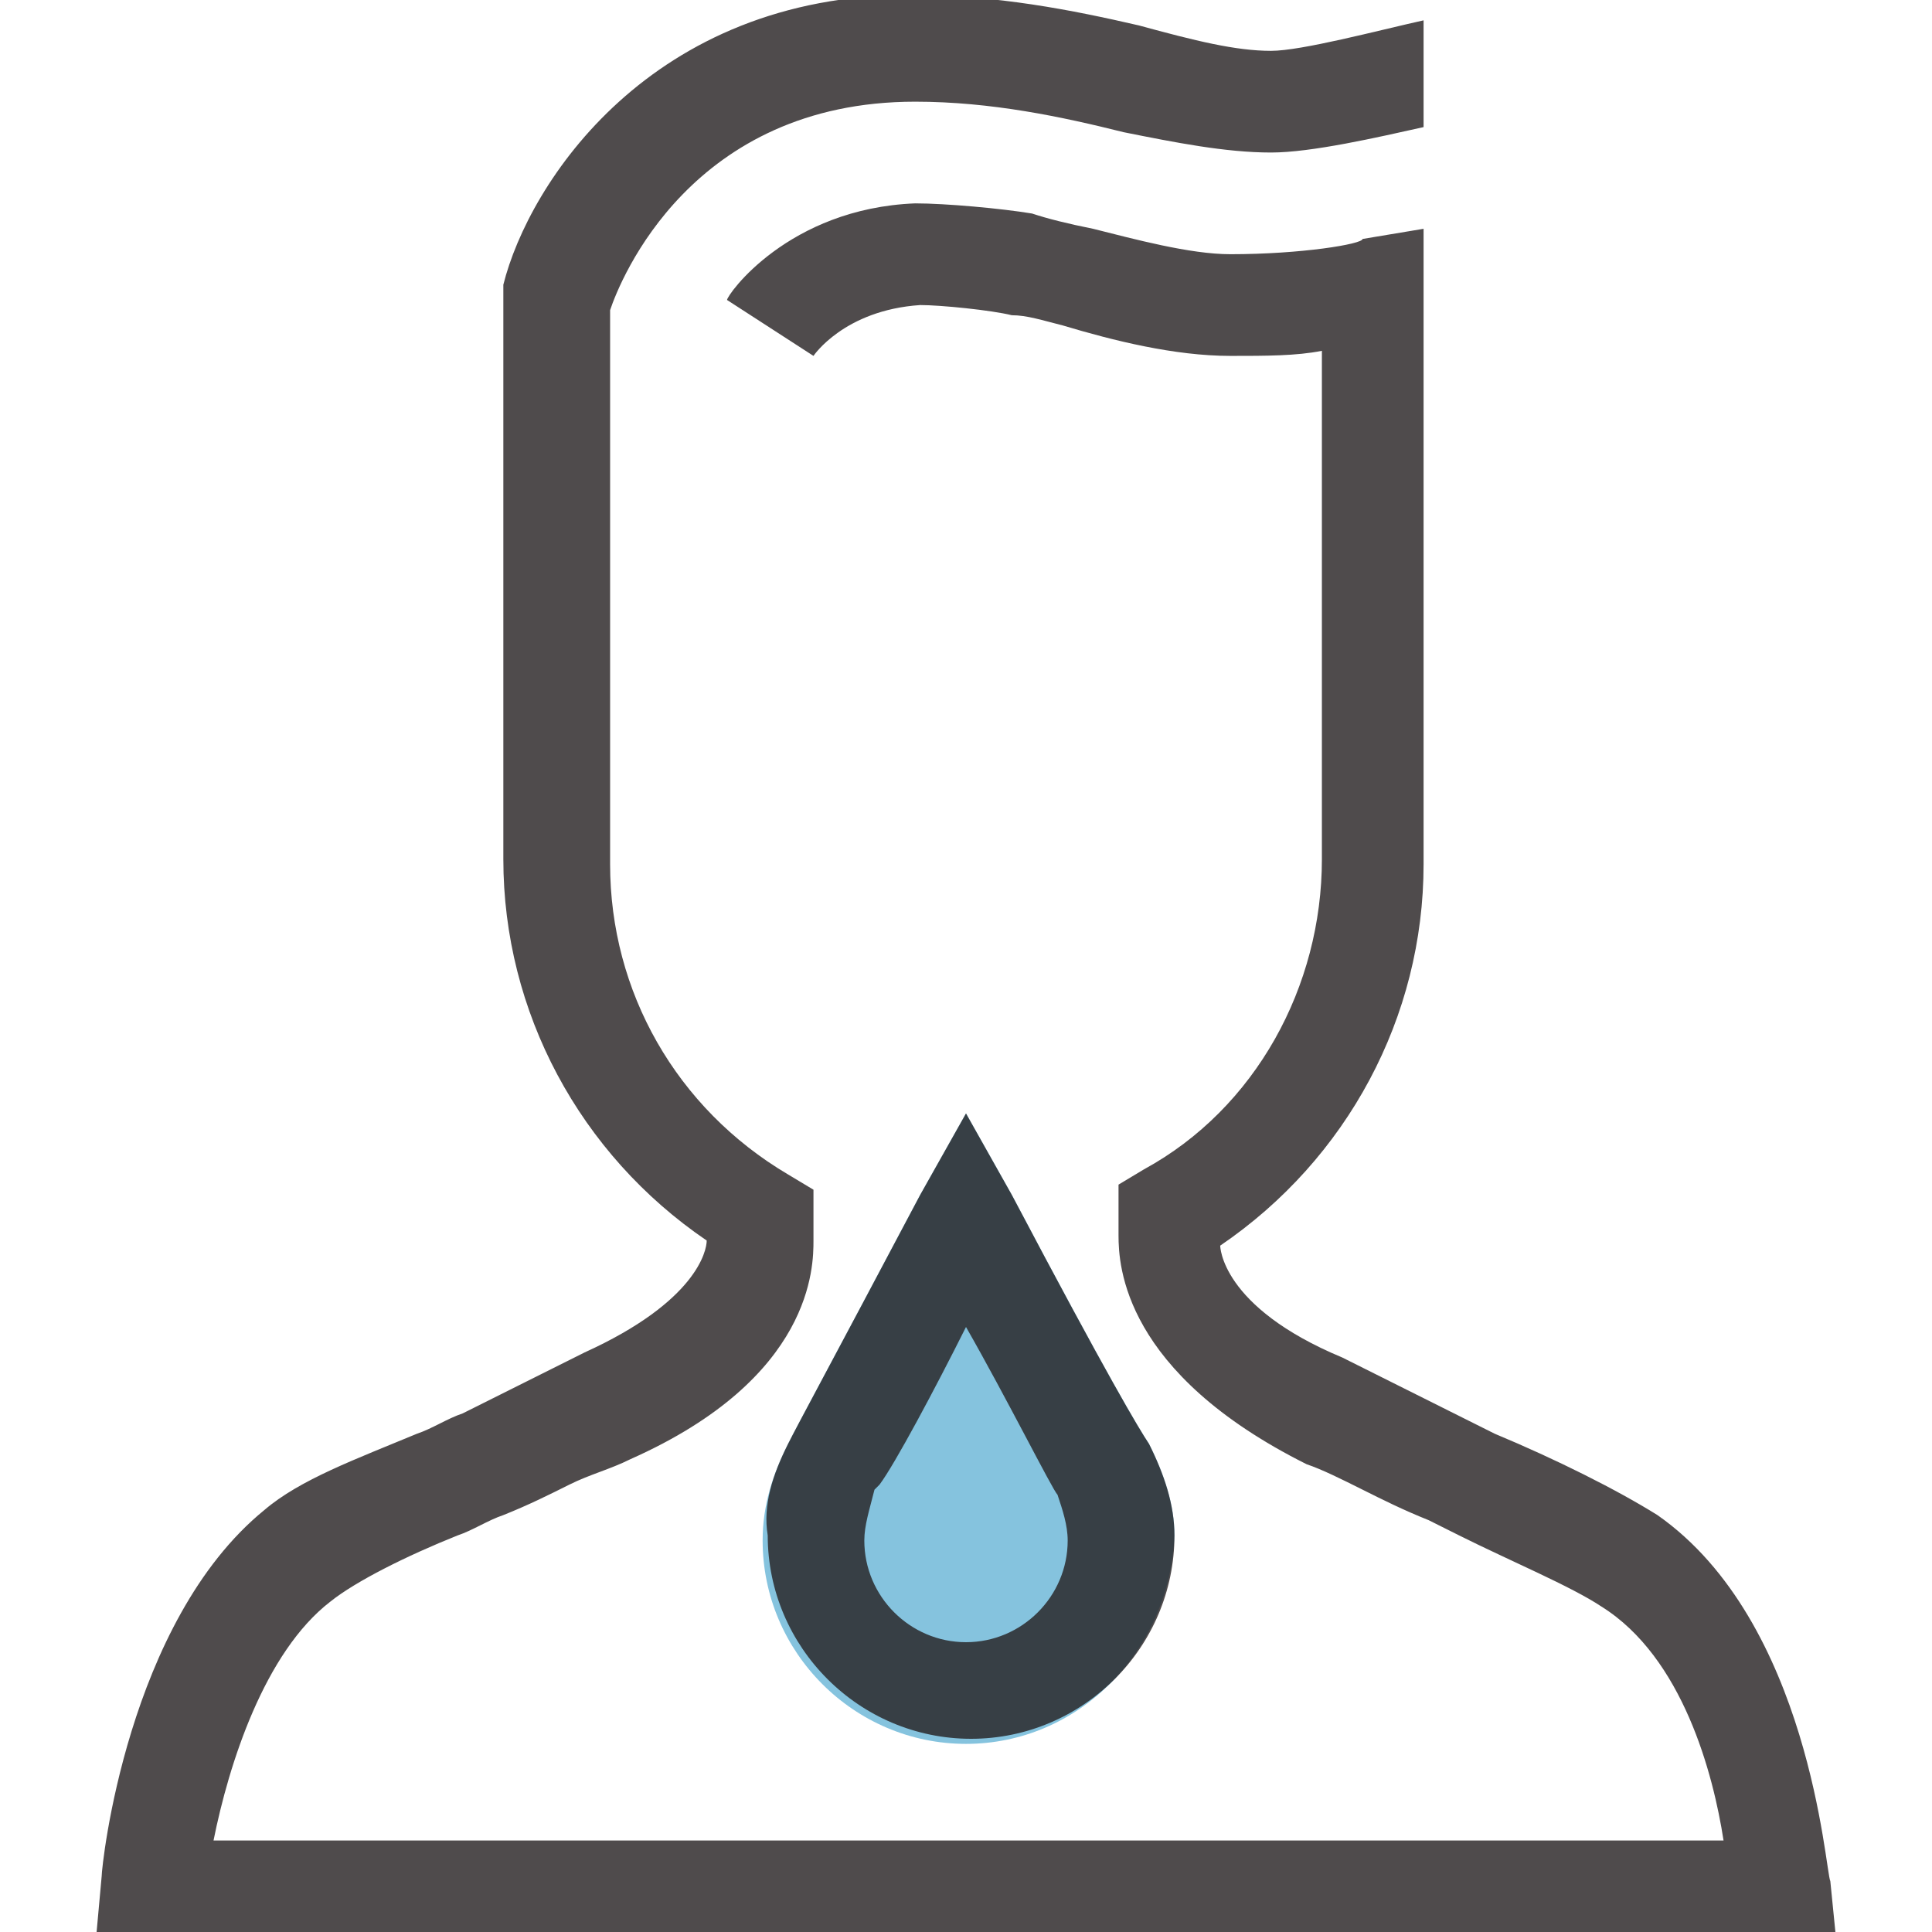 <?xml version="1.0" encoding="utf-8"?>
<!-- Generator: Adobe Illustrator 23.1.0, SVG Export Plug-In . SVG Version: 6.00 Build 0)  -->
<svg version="1.1" id="Capa_1" xmlns="http://www.w3.org/2000/svg" xmlns:xlink="http://www.w3.org/1999/xlink" x="0px" y="0px"
	 viewBox="0 0 38 38" enable-background="new 0 0 38 38" xml:space="preserve">
<path id="shock_x5F_color" fill="#85C3DE" d="M19,34.3c-2.2,0-4-1.8-4-4c0-0.7,0.2-1.3,0.5-1.9l0,0c0.2-0.4,0.8-1.5,2.6-4.9l0.9-1.6
	l0.9,1.6c1.9,3.6,2.5,4.6,2.7,4.9l0,0c0.3,0.6,0.5,1.2,0.5,1.8C23,32.5,21.2,34.3,19,34.3z"/>
<path opacity="0.8" fill="#231F20" d="M36.1,38H19H1.9L2,36.9c0-0.2,0.5-5,3.2-7.2c0.7-0.6,1.8-1,3-1.5c0.3-0.1,0.6-0.3,0.9-0.4
	c0.4-0.2,0.8-0.4,1.2-0.6c0.4-0.2,0.8-0.4,1.2-0.6c2.2-1,2.4-2,2.4-2.2c-2.5-1.7-4-4.5-4-7.5l0-11.3c0.5-2,2.9-5.7,8-5.7
	c1.7,0,3.2,0.3,4.5,0.6C23.5,0.8,24.3,1,25,1c0.6,0,2.1-0.4,3-0.6v2.1C27.1,2.7,25.8,3,25,3c-0.9,0-1.9-0.2-2.9-0.4
	C20.9,2.3,19.5,2,18,2c-4.4,0-5.8,3.5-6,4.1V17c0,2.5,1.3,4.8,3.5,6.1l0.5,0.3l0,1c0,0.5,0,2.7-3.6,4.3c-0.4,0.2-0.8,0.3-1.2,0.5
	c-0.4,0.2-0.8,0.4-1.3,0.6c-0.3,0.1-0.6,0.3-0.9,0.4c-1,0.4-2,0.9-2.5,1.3c-1.3,1-2,3.2-2.3,4.7H19h14.9c-0.2-1.3-0.8-3.6-2.4-4.6
	c-0.6-0.4-1.8-0.9-2.8-1.4l-0.6-0.3c-0.5-0.2-0.9-0.4-1.3-0.6c-0.4-0.2-0.8-0.4-1.1-0.5C22.1,27,22,24.9,22,24.3l0-1l0.5-0.3
	c2.2-1.2,3.5-3.6,3.5-6.1V6.9C25.5,7,24.9,7,24.2,7c-1.1,0-2.3-0.3-3.3-0.6c-0.4-0.1-0.7-0.2-1-0.2C19.5,6.1,18.5,6,18.1,6
	C16.6,6.1,16,7,16,7l-1.7-1.1c0-0.1,1.2-1.8,3.7-1.9c0.6,0,1.7,0.1,2.3,0.2c0.3,0.1,0.7,0.2,1.2,0.3C22.3,4.7,23.4,5,24.2,5
	c1.4,0,2.6-0.2,2.6-0.3L28,4.5L28,17c0,3-1.5,5.8-4,7.5c0,0,0,1.2,2.4,2.2c0.4,0.2,0.8,0.4,1.2,0.6c0.4,0.2,0.8,0.4,1.2,0.6l0.6,0.3
	c1.2,0.5,2.4,1.1,3.2,1.6c3,2.1,3.3,7,3.4,7.2L36.1,38z M15.5,28.4L15.5,28.4c0.2-0.4,0.8-1.5,2.6-4.9l0.9-1.6l0.9,1.6
	c1.9,3.6,2.5,4.6,2.7,4.9l0,0c0.3,0.6,0.5,1.2,0.5,1.8c0,2.2-1.8,4-4,4c-2.2,0-4-1.8-4-4C15,29.6,15.2,29,15.5,28.4z M17,30.3
	c0,1.1,0.9,2,2,2c1.1,0,2-0.9,2-2c0-0.3-0.1-0.6-0.2-0.9l0,0c-0.1-0.1-1-1.9-1.8-3.3c-0.6,1.2-1.4,2.7-1.7,3.1l-0.1,0.1
	C17.1,29.7,17,30,17,30.3z"/>
</svg>

